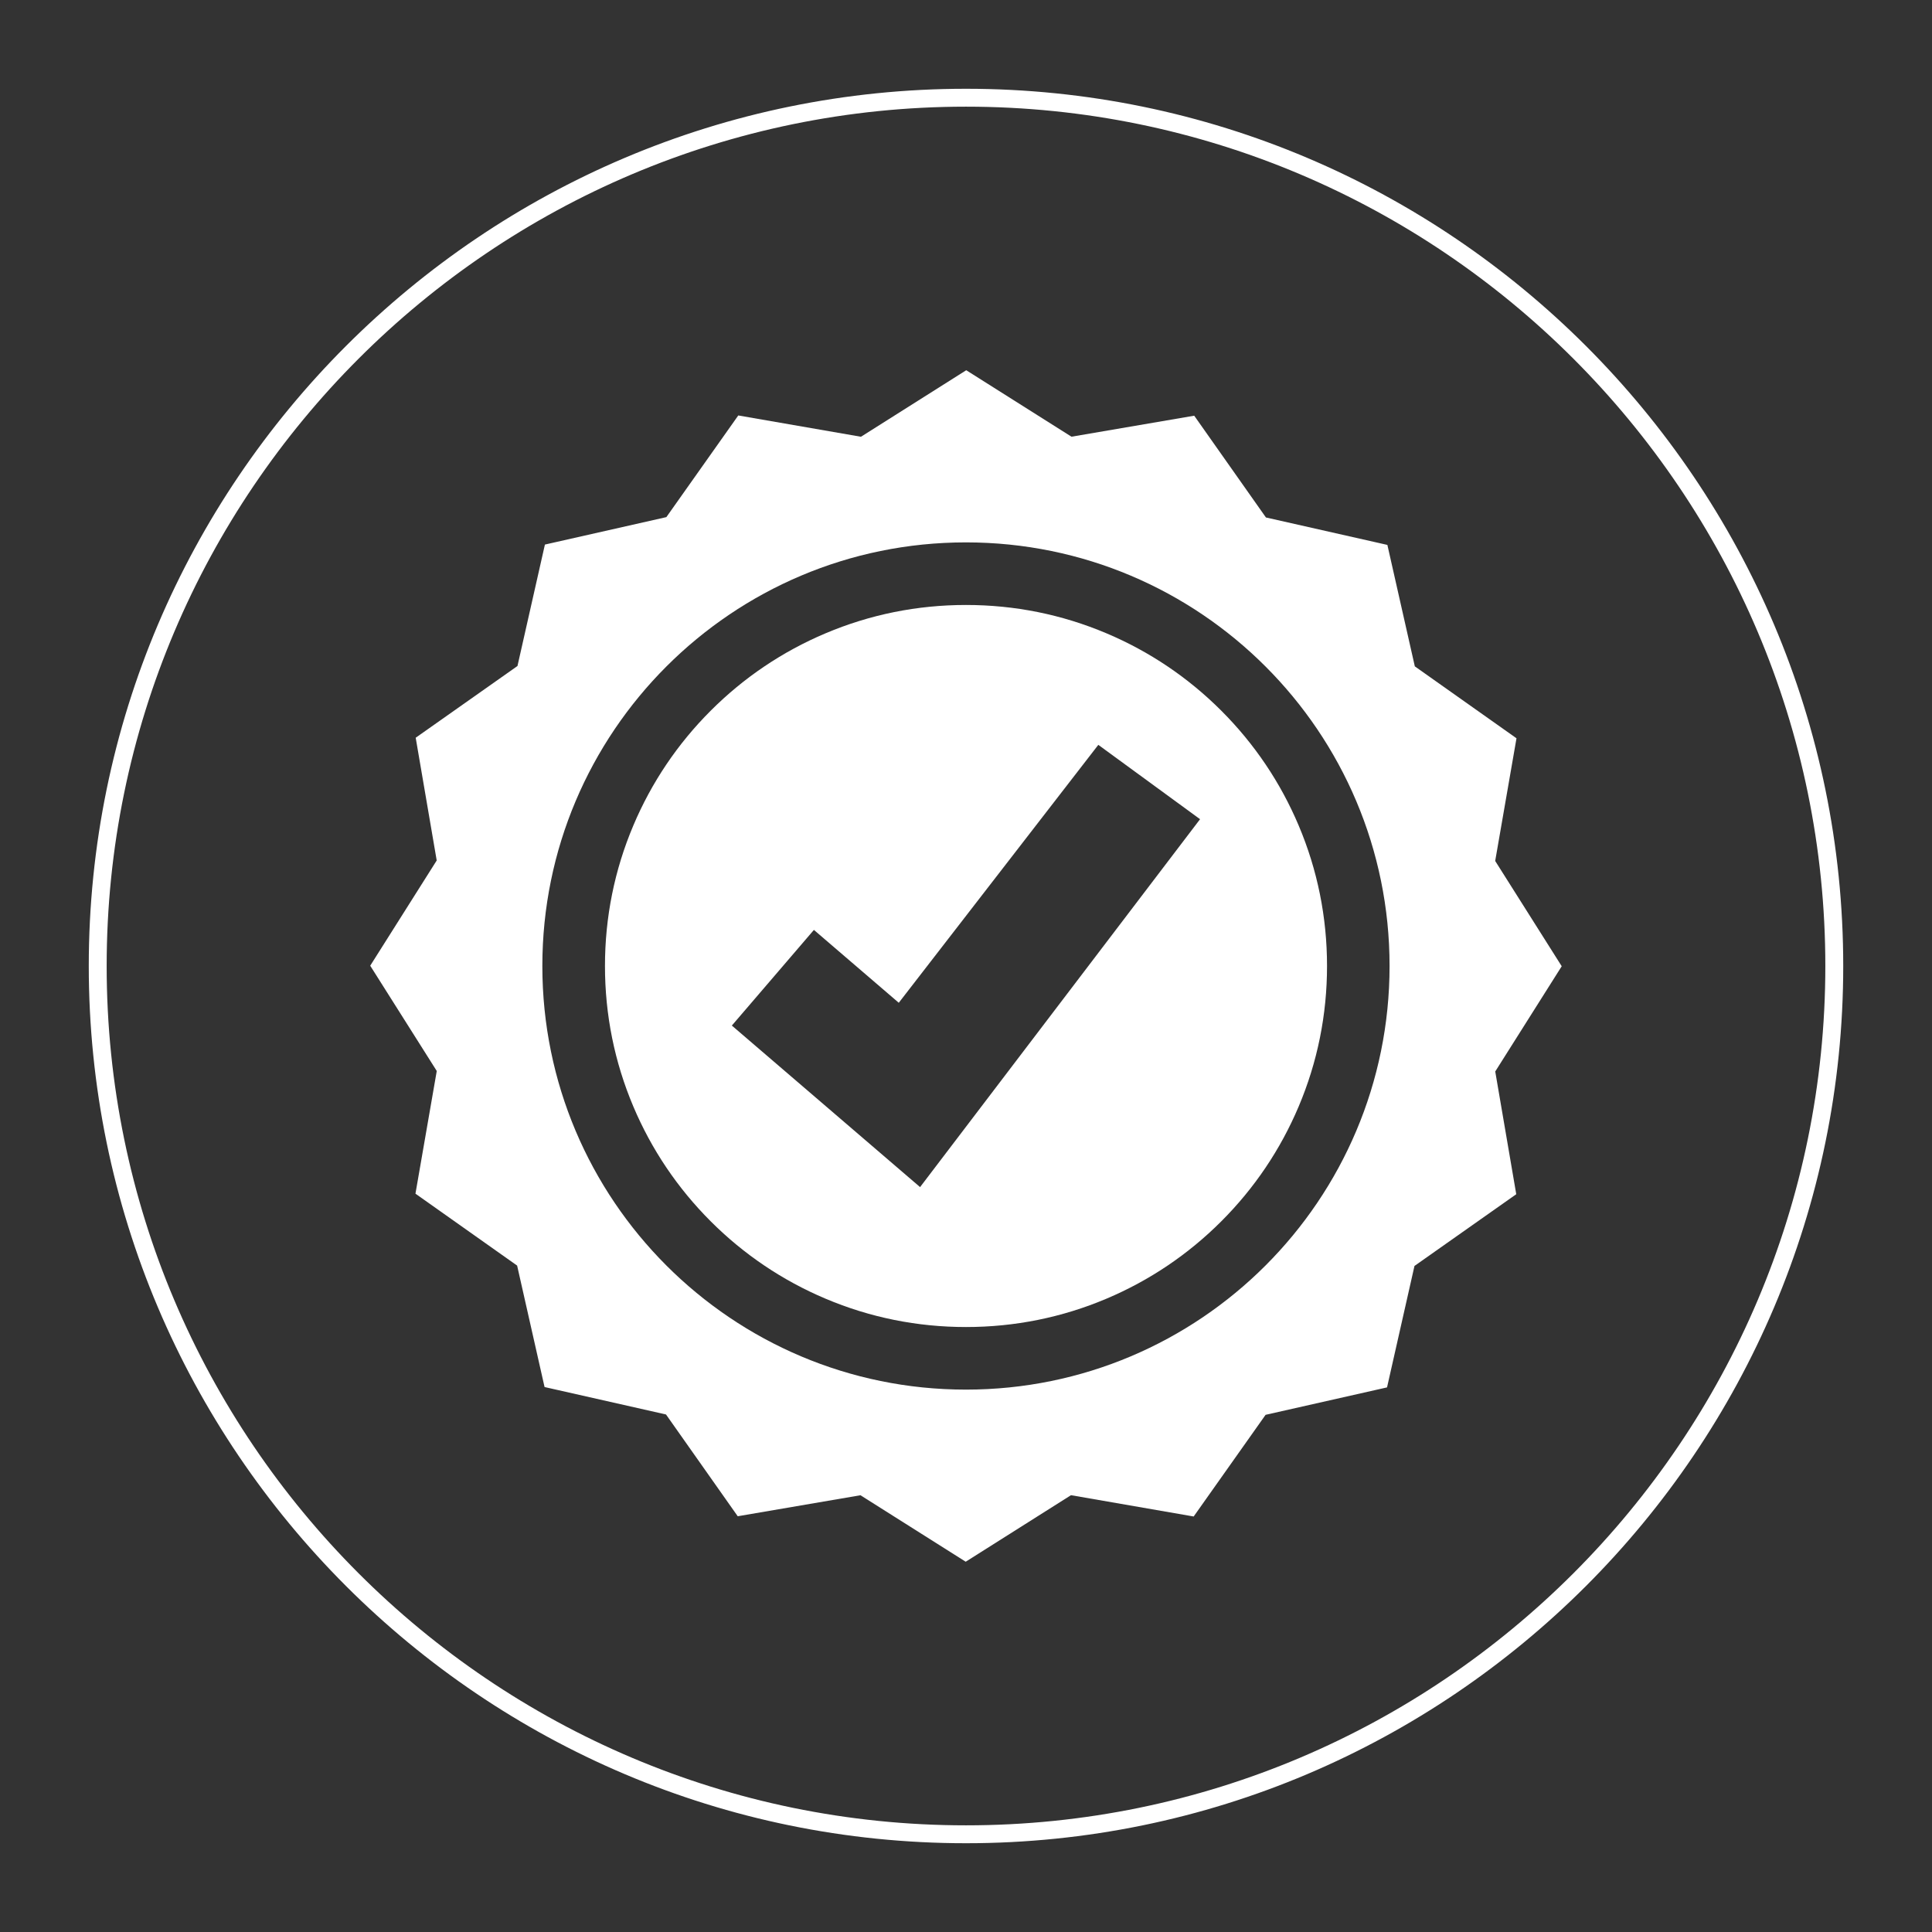 <svg width="152" height="152" viewBox="0 0 152 152" fill="none" xmlns="http://www.w3.org/2000/svg">
<rect x="0" y="0" width="152" height="152" fill="#333333" stroke="none"/>
<path d="M76 145.016C37.944 145.016 6.984 114.056 6.984 76C6.984 37.944 37.944 6.984 76 6.984C114.056 6.984 145.016 37.944 145.016 76C145.016 114.056 114.056 145.016 76 145.016ZM76 8.392C38.721 8.392 8.392 38.721 8.392 76C8.392 113.279 38.721 143.608 76 143.608C113.279 143.608 143.608 113.279 143.608 76C143.608 38.721 113.279 8.392 76 8.392Z" fill="white"/>
<path d="M102.172 64.944C100.741 61.561 98.695 58.523 96.086 55.914C93.477 53.305 90.439 51.259 87.056 49.828C83.556 48.346 79.834 47.596 76 47.596C72.165 47.596 68.444 48.346 64.944 49.828C61.561 51.259 58.523 53.305 55.914 55.914C53.305 58.523 51.259 61.561 49.828 64.944C48.346 68.444 47.596 72.166 47.596 76C47.596 79.834 48.346 83.556 49.828 87.056C51.259 90.439 53.305 93.477 55.914 96.086C58.523 98.695 61.561 100.741 64.944 102.172C68.444 103.654 72.165 104.404 76 104.404C79.834 104.404 83.556 103.654 87.056 102.172C90.439 100.741 93.477 98.695 96.086 96.086C98.695 93.477 100.741 90.439 102.172 87.056C103.654 83.556 104.404 79.834 104.404 76C104.404 72.166 103.654 68.444 102.172 64.944ZM72.391 93.399L64.847 86.924L57.578 80.686L64.034 73.161L70.711 78.893L86.41 58.601L94.414 64.45L72.387 93.395L72.391 93.399Z" fill="white"/>
<path d="M122.868 76.019L117.634 67.736L119.31 58.084L111.311 52.426L109.152 42.871L99.597 40.712L93.955 32.705L84.299 34.358L76.019 29.128L67.736 34.362L58.084 32.686L52.426 40.685L42.871 42.844L40.712 52.398L32.705 58.041L34.358 67.697L29.127 75.977L34.362 84.26L32.686 93.912L40.685 99.57L42.843 109.125L52.398 111.284L58.041 119.291L67.697 117.638L75.977 122.869L84.26 117.634L93.912 119.31L99.57 111.311L109.125 109.153L111.284 99.598L119.291 93.955L117.638 84.299L122.868 76.019ZM75.996 109.328C57.59 109.328 42.669 94.406 42.669 76C42.669 57.594 57.59 42.672 75.996 42.672C94.402 42.672 109.324 57.594 109.324 76C109.324 94.406 94.402 109.328 75.996 109.328Z" fill="white"/>
</svg>
